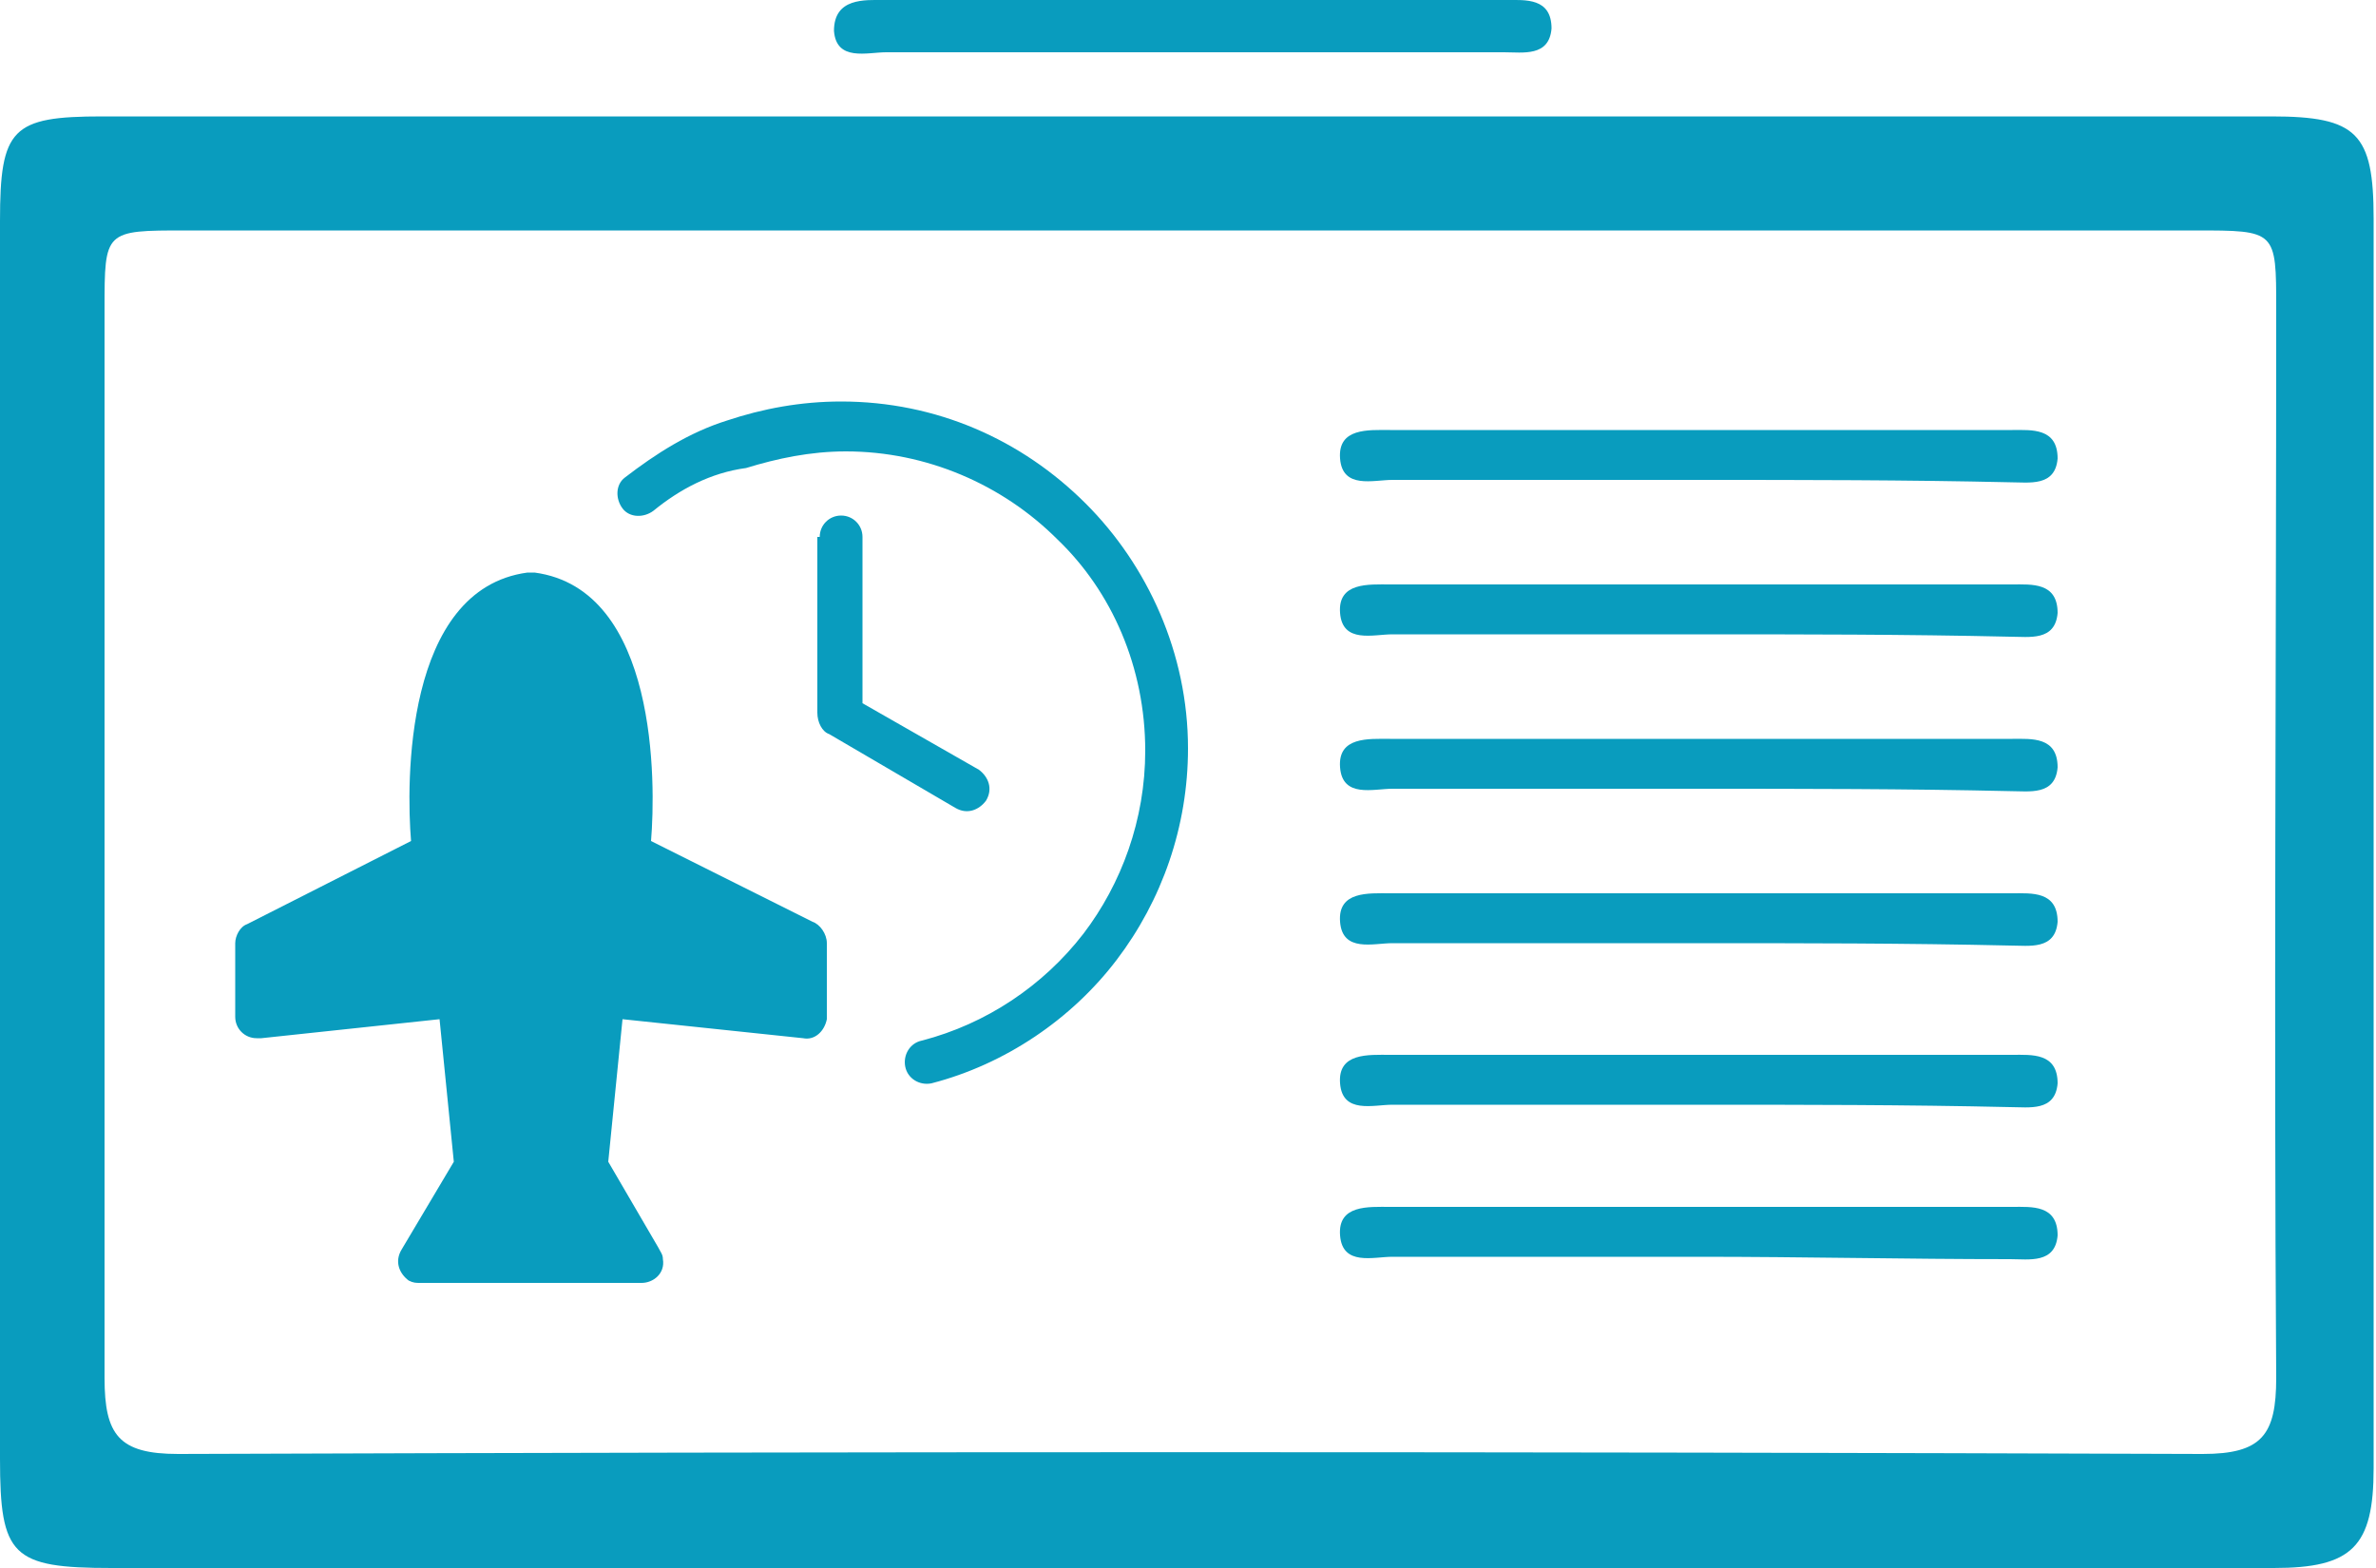 <?xml version="1.0" encoding="utf-8"?>
<!-- Generator: Adobe Illustrator 25.1.0, SVG Export Plug-In . SVG Version: 6.00 Build 0)  -->
<svg version="1.1" id="Layer_1" xmlns="http://www.w3.org/2000/svg" xmlns:xlink="http://www.w3.org/1999/xlink" x="0px" y="0px"
	 viewBox="0 0 100 66" style="enable-background:new 0 0 100 66;" xml:space="preserve">
<style type="text/css">
	.st0{fill:#099CBE;}
	.st1{fill-rule:evenodd;clip-rule:evenodd;fill:#099CBE;}
</style>
<g>
	<g>
		<g>
			<g>
				<path class="st0" d="M49.7,66c-15,0-30,0-45,0C0.5,66,0,65.5,0,61.4C0,44,0,26.7,0,9.3c0-3.9,0.5-4.4,4.3-4.4
					c30.4,0,60.9,0,91.3,0c3.6,0,4.3,0.7,4.3,4.3c0,17.5,0,35.1,0,52.6c0,3.3-0.9,4.2-4.2,4.2C80.4,66,65.1,66,49.7,66z M50.3,9.7
					c-14.2,0-28.3,0-42.5,0c-3.4,0-3.4,0-3.4,3.3c0,15,0,30,0,45c0,2.4,0.6,3.2,3.1,3.2c28.4-0.1,56.8-0.1,85.2,0
					c2.5,0,3.1-0.8,3.1-3.2c-0.1-15,0-30,0-45c0-3.3,0-3.3-3.4-3.3C78.3,9.7,64.3,9.7,50.3,9.7z"/>
				<path class="st0" d="M50.2,2.2c-4.3,0-8.6,0-12.9,0c-0.8,0-2.1,0.4-2.2-0.9C35.1-0.1,36.4,0,37.2,0C46,0,54.7,0,63.4,0
					c0.8,0,1.9-0.1,1.9,1.2c-0.1,1.2-1.2,1-2,1C59,2.2,54.6,2.2,50.2,2.2z"/>
			</g>
		</g>
	</g>
	<g>
		<path class="st1" d="M27,54h-9.3v0c-0.2,0-0.3,0-0.5-0.1c-0.4-0.3-0.6-0.8-0.3-1.3l2.2-3.7l-0.6-6L11,43.7c-0.1,0-0.1,0-0.2,0
			c-0.5,0-0.9-0.4-0.9-0.9v-3.1h0c0-0.3,0.2-0.7,0.5-0.8l6.9-3.5C17.1,33,17,24.8,22.2,24.1c0.1,0,0.2,0,0.3,0
			c5.2,0.7,5.1,8.9,4.9,11.3l6.8,3.4c0.3,0.1,0.6,0.5,0.6,0.9v3.1h0c0,0,0,0.1,0,0.1c-0.1,0.5-0.5,0.9-1,0.8l-7.6-0.8l-0.6,6
			l2.1,3.6c0.1,0.2,0.2,0.3,0.2,0.5C28,53.6,27.5,54,27,54L27,54z M34.5,22.6c0-0.5,0.4-0.9,0.9-0.9c0.5,0,0.9,0.4,0.9,0.9v7
			l4.9,2.8c0.4,0.3,0.6,0.8,0.3,1.3c-0.3,0.4-0.8,0.6-1.3,0.3l-5.3-3.1c-0.3-0.1-0.5-0.5-0.5-0.9V22.6L34.5,22.6z M27.5,21.5
			c-0.4,0.3-1,0.3-1.3-0.1c-0.3-0.4-0.3-1,0.1-1.3c1.3-1,2.7-1.9,4.3-2.4c1.5-0.5,3.1-0.8,4.8-0.8c4,0,7.6,1.6,10.3,4.3
			c2.6,2.6,4.3,6.3,4.3,10.3c0,3.3-1.1,6.4-3,8.9c-1.9,2.5-4.7,4.4-7.8,5.2c-0.5,0.1-1-0.2-1.1-0.7c-0.1-0.5,0.2-1,0.7-1.1
			c2.7-0.7,5.1-2.3,6.8-4.5c1.6-2.1,2.6-4.8,2.6-7.7c0-3.5-1.4-6.7-3.7-8.9c-2.3-2.3-5.5-3.7-8.9-3.7c-1.5,0-2.9,0.3-4.2,0.7
			C29.9,19.9,28.6,20.6,27.5,21.5L27.5,21.5z"/>
	</g>
	<path class="st0" d="M71.5,20.2c-4.3,0-8.6,0-12.9,0c-0.8,0-2.1,0.4-2.2-0.9c-0.1-1.3,1.2-1.2,2.1-1.2c8.7,0,17.5,0,26.2,0
		c0.8,0,1.9-0.1,1.9,1.2c-0.1,1.2-1.2,1-2,1C80.2,20.2,75.9,20.2,71.5,20.2z"/>
	<path class="st0" d="M71.5,26.7c-4.3,0-8.6,0-12.9,0c-0.8,0-2.1,0.4-2.2-0.9c-0.1-1.3,1.2-1.2,2.1-1.2c8.7,0,17.5,0,26.2,0
		c0.8,0,1.9-0.1,1.9,1.2c-0.1,1.2-1.2,1-2,1C80.2,26.7,75.9,26.7,71.5,26.7z"/>
	<path class="st0" d="M71.5,33.2c-4.3,0-8.6,0-12.9,0c-0.8,0-2.1,0.4-2.2-0.9c-0.1-1.3,1.2-1.2,2.1-1.2c8.7,0,17.5,0,26.2,0
		c0.8,0,1.9-0.1,1.9,1.2c-0.1,1.2-1.2,1-2,1C80.2,33.2,75.9,33.2,71.5,33.2z"/>
	<path class="st0" d="M71.5,39.7c-4.3,0-8.6,0-12.9,0c-0.8,0-2.1,0.4-2.2-0.9c-0.1-1.3,1.2-1.2,2.1-1.2c8.7,0,17.5,0,26.2,0
		c0.8,0,1.9-0.1,1.9,1.2c-0.1,1.2-1.2,1-2,1C80.2,39.7,75.9,39.7,71.5,39.7z"/>
	<path class="st0" d="M71.5,46.5c-4.3,0-8.6,0-12.9,0c-0.8,0-2.1,0.4-2.2-0.9c-0.1-1.3,1.2-1.2,2.1-1.2c8.7,0,17.5,0,26.2,0
		c0.8,0,1.9-0.1,1.9,1.2c-0.1,1.2-1.2,1-2,1C80.2,46.5,75.9,46.5,71.5,46.5z"/>
	<path class="st0" d="M71.5,52.9c-4.3,0-8.6,0-12.9,0c-0.8,0-2.1,0.4-2.2-0.9c-0.1-1.3,1.2-1.2,2.1-1.2c8.7,0,17.5,0,26.2,0
		c0.8,0,1.9-0.1,1.9,1.2c-0.1,1.2-1.2,1-2,1C80.2,53,75.9,52.9,71.5,52.9z"/>
</g>
</svg>
